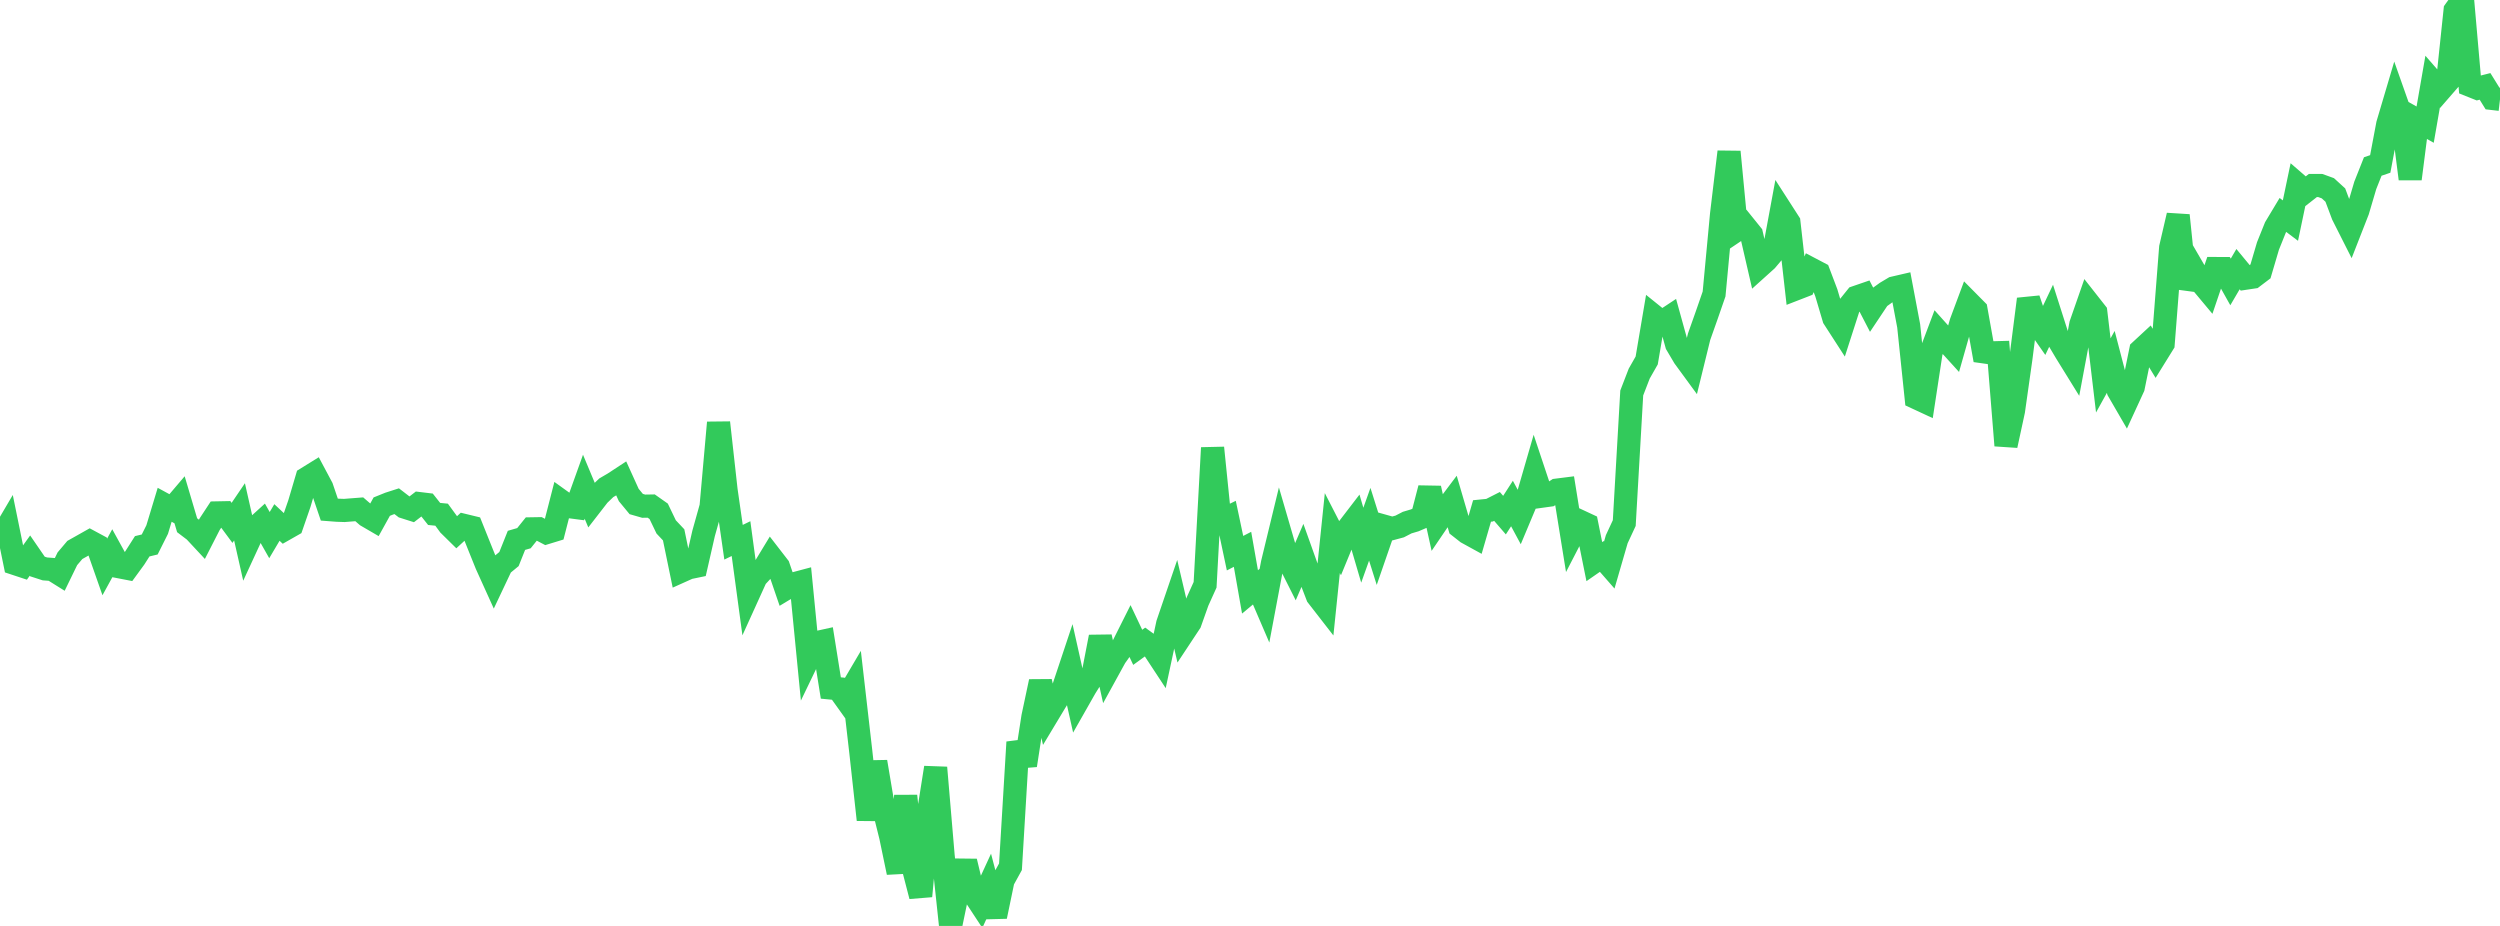 <?xml version="1.0" standalone="no"?>
<!DOCTYPE svg PUBLIC "-//W3C//DTD SVG 1.1//EN" "http://www.w3.org/Graphics/SVG/1.1/DTD/svg11.dtd">

<svg width="135" height="50" viewBox="0 0 135 50" preserveAspectRatio="none" 
  xmlns="http://www.w3.org/2000/svg"
  xmlns:xlink="http://www.w3.org/1999/xlink">


<polyline points="0.0, 29.137 0.404, 28.45 0.808, 30.431 1.213, 30.565 1.617, 30.002 2.021, 30.59 2.425, 30.721 2.829, 30.751 3.234, 31.004 3.638, 30.174 4.042, 29.697 4.446, 29.47 4.85, 29.242 5.254, 29.46 5.659, 30.614 6.063, 29.877 6.467, 30.61 6.871, 30.688 7.275, 30.135 7.68, 29.499 8.084, 29.402 8.488, 28.596 8.892, 27.258 9.296, 27.478 9.701, 27.002 10.105, 28.364 10.509, 28.67 10.913, 29.104 11.317, 28.314 11.722, 27.697 12.126, 27.689 12.53, 28.235 12.934, 27.639 13.338, 29.426 13.743, 28.549 14.147, 28.182 14.551, 28.896 14.955, 28.214 15.359, 28.592 15.763, 28.362 16.168, 27.192 16.572, 25.823 16.976, 25.573 17.38, 26.331 17.784, 27.52 18.189, 27.551 18.593, 27.565 18.997, 27.533 19.401, 27.502 19.805, 27.852 20.21, 28.088 20.614, 27.358 21.018, 27.195 21.422, 27.065 21.826, 27.376 22.231, 27.505 22.635, 27.193 23.039, 27.242 23.443, 27.753 23.847, 27.793 24.251, 28.346 24.656, 28.745 25.06, 28.373 25.464, 28.471 25.868, 29.479 26.272, 30.482 26.677, 31.376 27.081, 30.522 27.485, 30.189 27.889, 29.179 28.293, 29.062 28.698, 28.558 29.102, 28.551 29.506, 28.763 29.91, 28.639 30.314, 27.065 30.719, 27.356 31.123, 27.409 31.527, 26.283 31.931, 27.25 32.335, 26.729 32.74, 26.339 33.144, 26.103 33.548, 25.838 33.952, 26.728 34.356, 27.218 34.76, 27.334 35.165, 27.327 35.569, 27.611 35.973, 28.453 36.377, 28.882 36.781, 30.842 37.186, 30.66 37.59, 30.576 37.994, 28.805 38.398, 27.363 38.802, 22.822 39.207, 26.466 39.611, 29.281 40.015, 29.085 40.419, 32.072 40.823, 31.182 41.228, 30.743 41.632, 30.077 42.036, 30.599 42.44, 31.779 42.844, 31.535 43.249, 31.427 43.653, 35.551 44.057, 34.712 44.461, 34.623 44.865, 37.152 45.269, 37.191 45.674, 37.757 46.078, 37.071 46.482, 40.586 46.886, 44.264 47.29, 41.139 47.695, 43.549 48.099, 45.173 48.503, 47.114 48.907, 42.981 49.311, 46.83 49.716, 48.391 50.12, 44.009 50.524, 41.453 50.928, 46.203 51.332, 50.0 51.737, 48.053 52.141, 46.515 52.545, 48.207 52.949, 48.822 53.353, 47.945 53.757, 49.488 54.162, 47.539 54.566, 46.804 54.97, 40.078 55.374, 41.326 55.778, 38.713 56.183, 36.806 56.587, 38.574 56.991, 37.902 57.395, 37.249 57.799, 36.036 58.204, 37.843 58.608, 37.132 59.012, 36.484 59.416, 34.394 59.82, 36.215 60.225, 35.478 60.629, 34.909 61.033, 34.103 61.437, 34.956 61.841, 34.663 62.246, 34.956 62.65, 35.57 63.054, 33.684 63.458, 32.5 63.862, 34.224 64.266, 33.613 64.671, 32.472 65.075, 31.578 65.479, 24.183 65.883, 28.156 66.287, 27.958 66.692, 29.872 67.096, 29.663 67.5, 31.963 67.904, 31.627 68.308, 32.567 68.713, 30.415 69.117, 28.747 69.521, 30.133 69.925, 30.937 70.329, 29.997 70.734, 31.131 71.138, 32.182 71.542, 32.702 71.946, 28.787 72.35, 29.574 72.754, 28.593 73.159, 28.065 73.563, 29.441 73.967, 28.309 74.371, 29.593 74.775, 28.424 75.18, 28.538 75.584, 28.429 75.988, 28.22 76.392, 28.1 76.796, 27.927 77.201, 26.364 77.605, 28.195 78.009, 27.6 78.413, 27.062 78.817, 28.444 79.222, 28.762 79.626, 28.984 80.03, 27.592 80.434, 27.552 80.838, 27.347 81.243, 27.817 81.647, 27.19 82.051, 27.94 82.455, 26.977 82.859, 25.581 83.263, 26.793 83.668, 26.737 84.072, 26.467 84.476, 26.416 84.88, 28.919 85.284, 28.137 85.689, 28.326 86.093, 30.328 86.497, 30.048 86.901, 30.51 87.305, 29.117 87.71, 28.246 88.114, 21.22 88.518, 20.174 88.922, 19.465 89.326, 17.078 89.731, 17.404 90.135, 17.137 90.539, 18.597 90.943, 19.28 91.347, 19.832 91.751, 18.184 92.156, 17.04 92.56, 15.875 92.964, 11.573 93.368, 8.2 93.772, 12.431 94.177, 12.159 94.581, 12.66 94.985, 14.414 95.389, 14.05 95.793, 13.572 96.198, 11.383 96.602, 12.011 97.006, 15.586 97.41, 15.429 97.814, 14.538 98.219, 14.751 98.623, 15.817 99.027, 17.181 99.431, 17.807 99.835, 16.553 100.24, 16.05 100.644, 15.911 101.048, 16.691 101.452, 16.085 101.856, 15.794 102.26, 15.553 102.665, 15.459 103.069, 17.598 103.473, 21.474 103.877, 21.662 104.281, 19.011 104.686, 17.937 105.09, 18.388 105.494, 18.833 105.898, 17.411 106.302, 16.328 106.707, 16.737 107.111, 18.998 107.515, 19.055 107.919, 19.044 108.323, 24.055 108.728, 22.182 109.132, 19.326 109.536, 16.154 109.94, 17.348 110.344, 17.927 110.749, 17.074 111.153, 18.34 111.557, 19.02 111.961, 19.673 112.365, 17.514 112.769, 16.354 113.174, 16.869 113.578, 20.273 113.982, 19.542 114.386, 21.09 114.79, 21.787 115.195, 20.907 115.599, 18.927 116.003, 18.553 116.407, 19.214 116.811, 18.562 117.216, 13.372 117.62, 11.63 118.024, 15.555 118.428, 14.51 118.832, 15.206 119.237, 15.691 119.641, 14.501 120.045, 14.503 120.449, 15.225 120.853, 14.534 121.257, 15.023 121.662, 14.962 122.066, 14.656 122.47, 13.285 122.874, 12.28 123.278, 11.607 123.683, 11.912 124.087, 9.983 124.491, 10.333 124.895, 10.017 125.299, 10.019 125.704, 10.166 126.108, 10.534 126.512, 11.611 126.916, 12.411 127.32, 11.378 127.725, 10.009 128.129, 8.991 128.533, 8.853 128.937, 6.711 129.341, 5.349 129.746, 6.496 130.15, 9.658 130.554, 6.503 130.958, 6.731 131.362, 4.411 131.766, 4.875 132.171, 4.409 132.575, 0.564 132.979, 0.0 133.383, 4.607 133.787, 4.768 134.192, 4.665 134.596, 5.318 135.0, 5.365" fill="none" stroke="#32ca5b" stroke-width="1.25"/>

</svg>